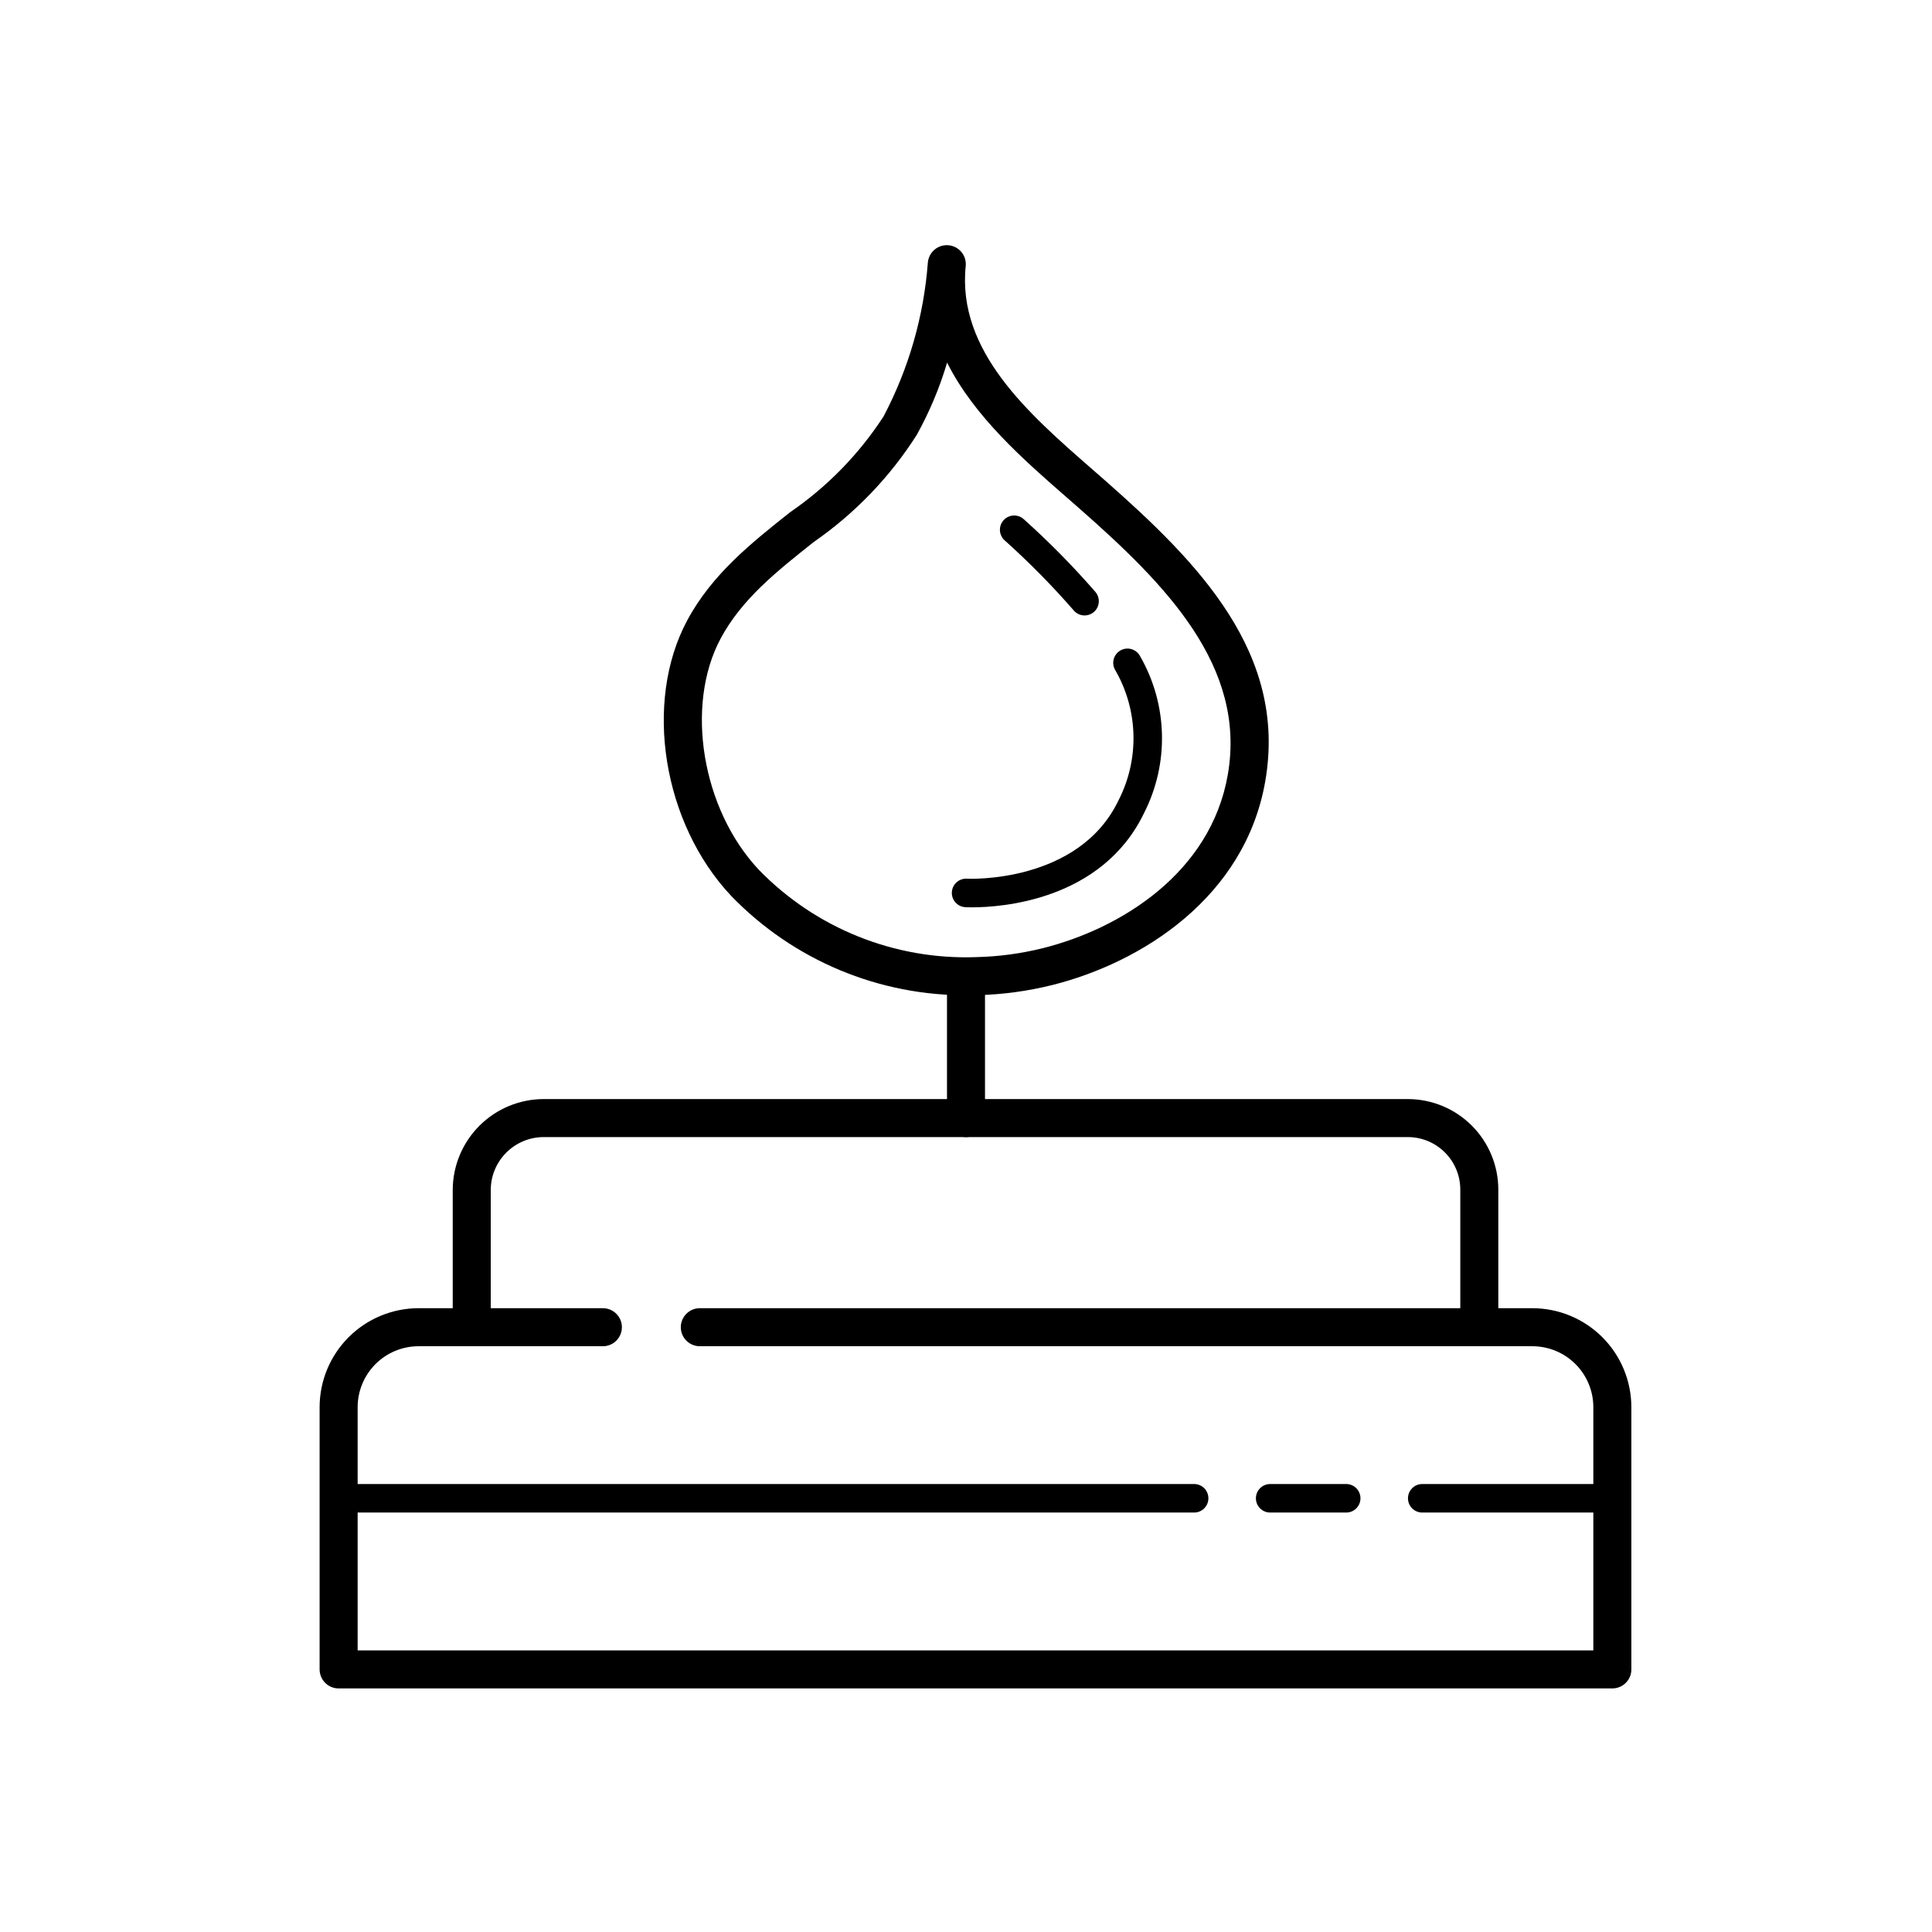 <?xml version="1.0" encoding="UTF-8"?>
<!-- Uploaded to: SVG Repo, www.svgrepo.com, Generator: SVG Repo Mixer Tools -->
<svg fill="#000000" width="800px" height="800px" version="1.1" viewBox="144 144 512 512" xmlns="http://www.w3.org/2000/svg">
 <g>
  <path d="m400.77 407.75c-23.723 0.266-46.504-9.254-62.988-26.316-18.148-19.277-23.281-51.332-11.684-72.984 6.586-12.297 17.133-20.652 27.328-28.738v0.004c9.828-6.746 18.23-15.363 24.723-25.359 6.672-12.656 10.672-26.547 11.746-40.812 0.125-1.336 0.777-2.566 1.809-3.418 1.035-0.855 2.367-1.262 3.699-1.129 1.336 0.129 2.562 0.789 3.41 1.824 0.848 1.039 1.25 2.375 1.109 3.707-2.305 22.559 16.703 39.141 33.477 53.777l3.59 3.141c24.648 21.703 48.215 45.723 42.316 79.602-5.348 30.734-32.688 48.051-56.488 54.008v-0.004c-6.512 1.625-13.184 2.523-19.895 2.676-0.719 0.016-1.438 0.023-2.152 0.023zm-5.777-167.66c-1.977 6.668-4.68 13.098-8.055 19.18-7.109 11.164-16.375 20.797-27.25 28.336-9.824 7.789-19.105 15.148-24.707 25.605-9.52 17.762-4.969 45.27 10.137 61.312 15.059 15.496 35.977 23.898 57.57 23.125 5.965-0.137 11.898-0.934 17.688-2.375 20.727-5.191 44.488-19.988 49.004-45.969 5.008-28.742-16.547-50.492-39.047-70.301l-3.559-3.113c-11.398-9.949-24.594-21.457-31.781-35.801z"/>
  <path d="m400 445.34c-1.336 0-2.621-0.527-3.562-1.473-0.945-0.945-1.477-2.227-1.477-3.562v-35.27c0-2.781 2.254-5.035 5.039-5.035 2.781 0 5.035 2.254 5.035 5.035v35.27c0 1.336-0.527 2.617-1.473 3.562-0.945 0.945-2.227 1.473-3.562 1.473z"/>
  <path d="m536.03 500.76c-1.336 0-2.617-0.531-3.562-1.477-0.945-0.945-1.477-2.227-1.477-3.562v-36.48c-0.008-7.676-6.227-13.891-13.898-13.902h-229c-7.75 0.008-14.031 6.289-14.039 14.039v36.344c0 2.781-2.258 5.039-5.039 5.039s-5.039-2.258-5.039-5.039v-36.344c0.008-6.394 2.551-12.523 7.074-17.043 4.519-4.519 10.648-7.062 17.043-7.07h229c6.356 0.008 12.449 2.535 16.945 7.031 4.496 4.492 7.023 10.586 7.031 16.945v36.48c0 1.336-0.531 2.617-1.477 3.562-0.945 0.945-2.227 1.477-3.562 1.477z"/>
  <path d="m571.29 591.45h-337.55c-1.336 0-2.617-0.531-3.562-1.473-0.945-0.945-1.477-2.227-1.477-3.566v-69.504c0.008-6.949 2.773-13.613 7.688-18.531 4.918-4.914 11.582-7.68 18.531-7.688h48.848c2.785 0 5.039 2.258 5.039 5.039s-2.254 5.039-5.039 5.039h-48.848c-4.281 0.004-8.383 1.707-11.41 4.731-3.023 3.027-4.727 7.133-4.731 11.41v64.469h327.47v-64.469c-0.004-4.277-1.707-8.383-4.731-11.41-3.027-3.023-7.129-4.727-11.41-4.731h-220.65c-2.781 0-5.039-2.258-5.039-5.039s2.258-5.039 5.039-5.039h220.65c6.949 0.008 13.613 2.773 18.531 7.688 4.914 4.918 7.68 11.582 7.688 18.531v69.504c0 1.34-0.531 2.621-1.477 3.566-0.945 0.941-2.227 1.473-3.562 1.473z"/>
  <path d="m460.46 544.84h-226.71c-2.086 0-3.781-1.691-3.781-3.777 0-2.09 1.695-3.781 3.781-3.781h226.71c2.086 0 3.777 1.691 3.777 3.781 0 2.086-1.691 3.777-3.777 3.777z"/>
  <path d="m500.76 544.84h-20.152c-2.09 0-3.781-1.691-3.781-3.777 0-2.09 1.691-3.781 3.781-3.781h20.152c2.086 0 3.777 1.691 3.777 3.781 0 2.086-1.691 3.777-3.777 3.777z"/>
  <path d="m571.29 544.84h-50.379c-2.09 0-3.781-1.691-3.781-3.777 0-2.09 1.691-3.781 3.781-3.781h50.379c2.086 0 3.781 1.691 3.781 3.781 0 2.086-1.695 3.777-3.781 3.777z"/>
  <path d="m431.43 307.1c-1.109 0.004-2.16-0.484-2.879-1.328-5.719-6.57-11.844-12.781-18.332-18.594-0.738-0.672-1.18-1.613-1.227-2.617-0.047-1 0.309-1.977 0.984-2.715 1.406-1.543 3.793-1.652 5.336-0.246 6.723 6.023 13.066 12.461 18.988 19.273 0.957 1.121 1.172 2.695 0.555 4.031-0.617 1.336-1.953 2.195-3.426 2.195z"/>
  <path d="m401.65 384.45c-1.039 0-1.695-0.031-1.871-0.039v-0.004c-2.07-0.133-3.644-1.91-3.527-3.984 0.117-2.07 1.883-3.66 3.953-3.562 0.301 0.043 29.57 1.34 40.176-20.684 5.656-10.977 5.309-24.082-0.918-34.742-0.473-0.891-0.574-1.934-0.273-2.894 0.297-0.965 0.969-1.766 1.863-2.234 0.891-0.465 1.934-0.555 2.894-0.246 0.961 0.305 1.758 0.984 2.215 1.879 7.324 12.781 7.711 28.391 1.031 41.516-11.238 23.336-38.137 24.996-45.543 24.996z"/>
 </g>
</svg>